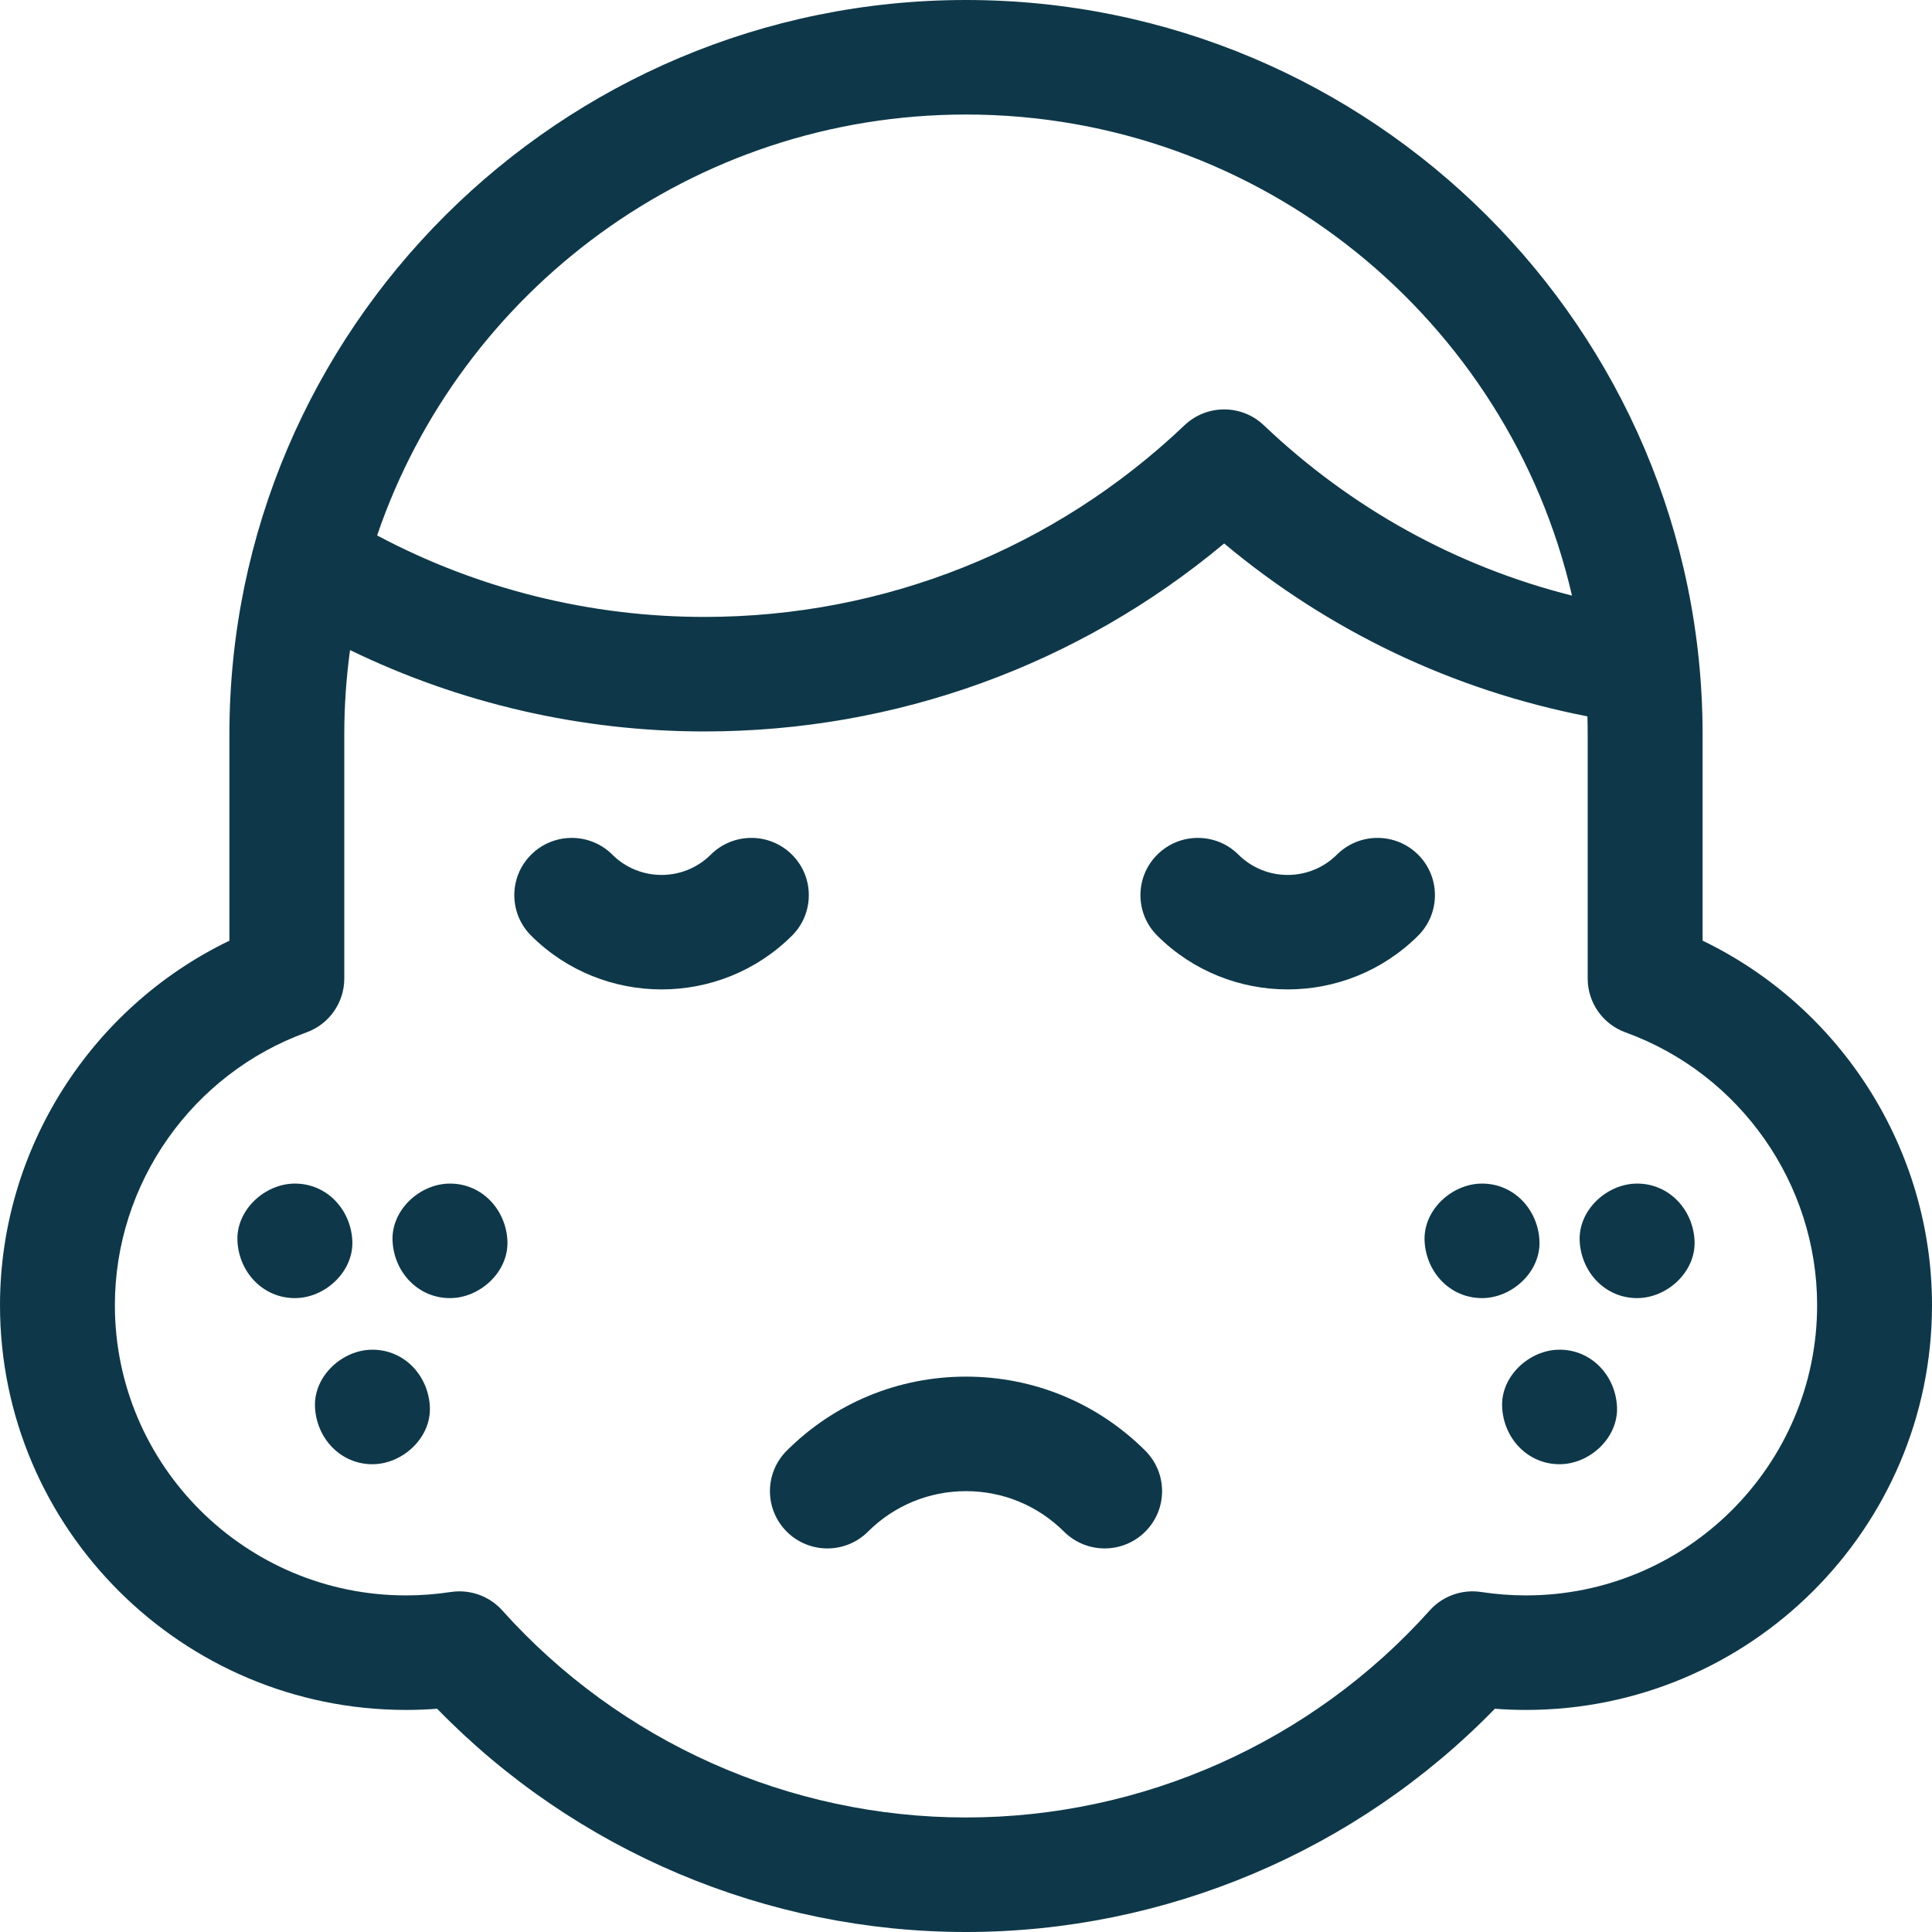 <svg width="50" height="50" viewBox="0 0 50 50" fill="none" xmlns="http://www.w3.org/2000/svg">
<path d="M11.645 30.631C10.868 30.631 10.123 31.313 10.159 32.113C10.195 32.916 10.812 33.595 11.645 33.595C12.423 33.595 13.168 32.914 13.132 32.113C13.096 31.31 12.479 30.631 11.645 30.631Z" fill="#0E3849"/>
<path d="M9.118 32.113C9.082 31.31 8.465 30.631 7.632 30.631C6.854 30.631 6.109 31.313 6.145 32.113C6.181 32.916 6.798 33.595 7.632 33.595C8.409 33.595 9.154 32.914 9.118 32.113Z" fill="#0E3849"/>
<path d="M9.638 34.93C8.861 34.93 8.116 35.611 8.152 36.412C8.188 37.215 8.805 37.894 9.638 37.894C10.416 37.894 11.161 37.212 11.125 36.412C11.089 35.609 10.472 34.93 9.638 34.93Z" fill="#0E3849"/>
<path d="M42.368 30.631C41.591 30.631 40.846 31.313 40.882 32.113C40.918 32.916 41.535 33.595 42.368 33.595C43.146 33.595 43.891 32.914 43.855 32.113C43.819 31.31 43.202 30.631 42.368 30.631Z" fill="#0E3849"/>
<path d="M39.841 32.113C39.805 31.31 39.188 30.631 38.355 30.631C37.577 30.631 36.832 31.313 36.868 32.113C36.904 32.916 37.521 33.595 38.355 33.595C39.132 33.595 39.877 32.914 39.841 32.113Z" fill="#0E3849"/>
<path d="M40.361 34.93C39.584 34.93 38.839 35.611 38.875 36.412C38.911 37.215 39.528 37.894 40.361 37.894C41.139 37.894 41.884 37.212 41.848 36.412C41.812 35.609 41.195 34.93 40.361 34.93Z" fill="#0E3849"/>
<path d="M36.701 22.119C36.12 21.54 35.179 21.54 34.598 22.119C33.896 22.818 32.754 22.818 32.052 22.119C31.471 21.54 30.53 21.54 29.95 22.119C29.369 22.697 29.369 23.636 29.95 24.215C30.88 25.142 32.103 25.606 33.325 25.606C34.547 25.606 35.77 25.142 36.701 24.215C37.281 23.636 37.281 22.697 36.701 22.119Z" fill="#0E3849"/>
<path d="M25 35.627C23.248 35.627 21.6 36.308 20.361 37.543C19.781 38.122 19.781 39.06 20.361 39.639C20.942 40.218 21.883 40.218 22.463 39.639C23.141 38.964 24.042 38.591 25 38.591C25.958 38.591 26.859 38.964 27.537 39.639C27.827 39.928 28.207 40.073 28.588 40.073C28.968 40.073 29.349 39.928 29.639 39.639C30.22 39.06 30.22 38.122 29.639 37.543C28.4 36.308 26.753 35.627 25 35.627Z" fill="#0E3849"/>
<path d="M20.497 22.119C19.916 21.54 18.975 21.54 18.394 22.119C17.692 22.818 16.55 22.818 15.848 22.119C15.268 21.54 14.326 21.54 13.746 22.119C13.165 22.697 13.165 23.636 13.746 24.215C14.676 25.142 15.899 25.606 17.121 25.606C18.344 25.606 19.566 25.142 20.497 24.215C21.077 23.636 21.077 22.697 20.497 22.119Z" fill="#0E3849"/>
<path d="M44.063 24.344V19.004C44.063 8.525 35.511 0 25 0C14.489 0 5.937 8.525 5.937 19.004V24.345C2.347 26.076 0 29.745 0 33.778C0 39.554 4.713 44.253 10.507 44.253C10.776 44.253 11.045 44.243 11.313 44.222C14.895 47.904 19.84 50 25 50C30.16 50 35.105 47.903 38.687 44.222C38.955 44.243 39.224 44.253 39.493 44.253C45.286 44.253 50 39.554 50 33.778C50 29.745 47.653 26.076 44.063 24.344ZM25 2.964C32.634 2.964 39.044 8.292 40.683 15.415L40.683 15.414C37.698 14.662 34.972 13.16 32.708 11.006C32.133 10.459 31.23 10.459 30.655 11.006C27.293 14.205 22.881 15.966 18.232 15.966C15.263 15.966 12.357 15.24 9.76 13.857C11.916 7.529 17.933 2.964 25 2.964ZM39.493 41.289C39.105 41.289 38.716 41.259 38.336 41.201C37.839 41.125 37.336 41.304 37.001 41.678C33.949 45.083 29.575 47.036 25 47.036C20.425 47.036 16.051 45.083 12.999 41.678C12.714 41.361 12.31 41.184 11.89 41.184C11.815 41.184 11.739 41.189 11.664 41.201C11.284 41.259 10.895 41.289 10.507 41.289C6.353 41.289 2.973 37.92 2.973 33.778C2.973 30.631 4.966 27.793 7.932 26.718C8.519 26.505 8.91 25.948 8.91 25.325V19.004C8.91 18.264 8.962 17.537 9.059 16.824C11.905 18.205 15.037 18.93 18.232 18.93C23.188 18.93 27.913 17.212 31.681 14.065C34.399 16.337 37.608 17.864 41.082 18.539C41.087 18.693 41.089 18.848 41.089 19.004V25.325C41.089 25.948 41.48 26.505 42.068 26.718C45.034 27.793 47.027 30.631 47.027 33.778C47.027 37.92 43.647 41.289 39.493 41.289Z" fill="#0E3849"/>
</svg>
